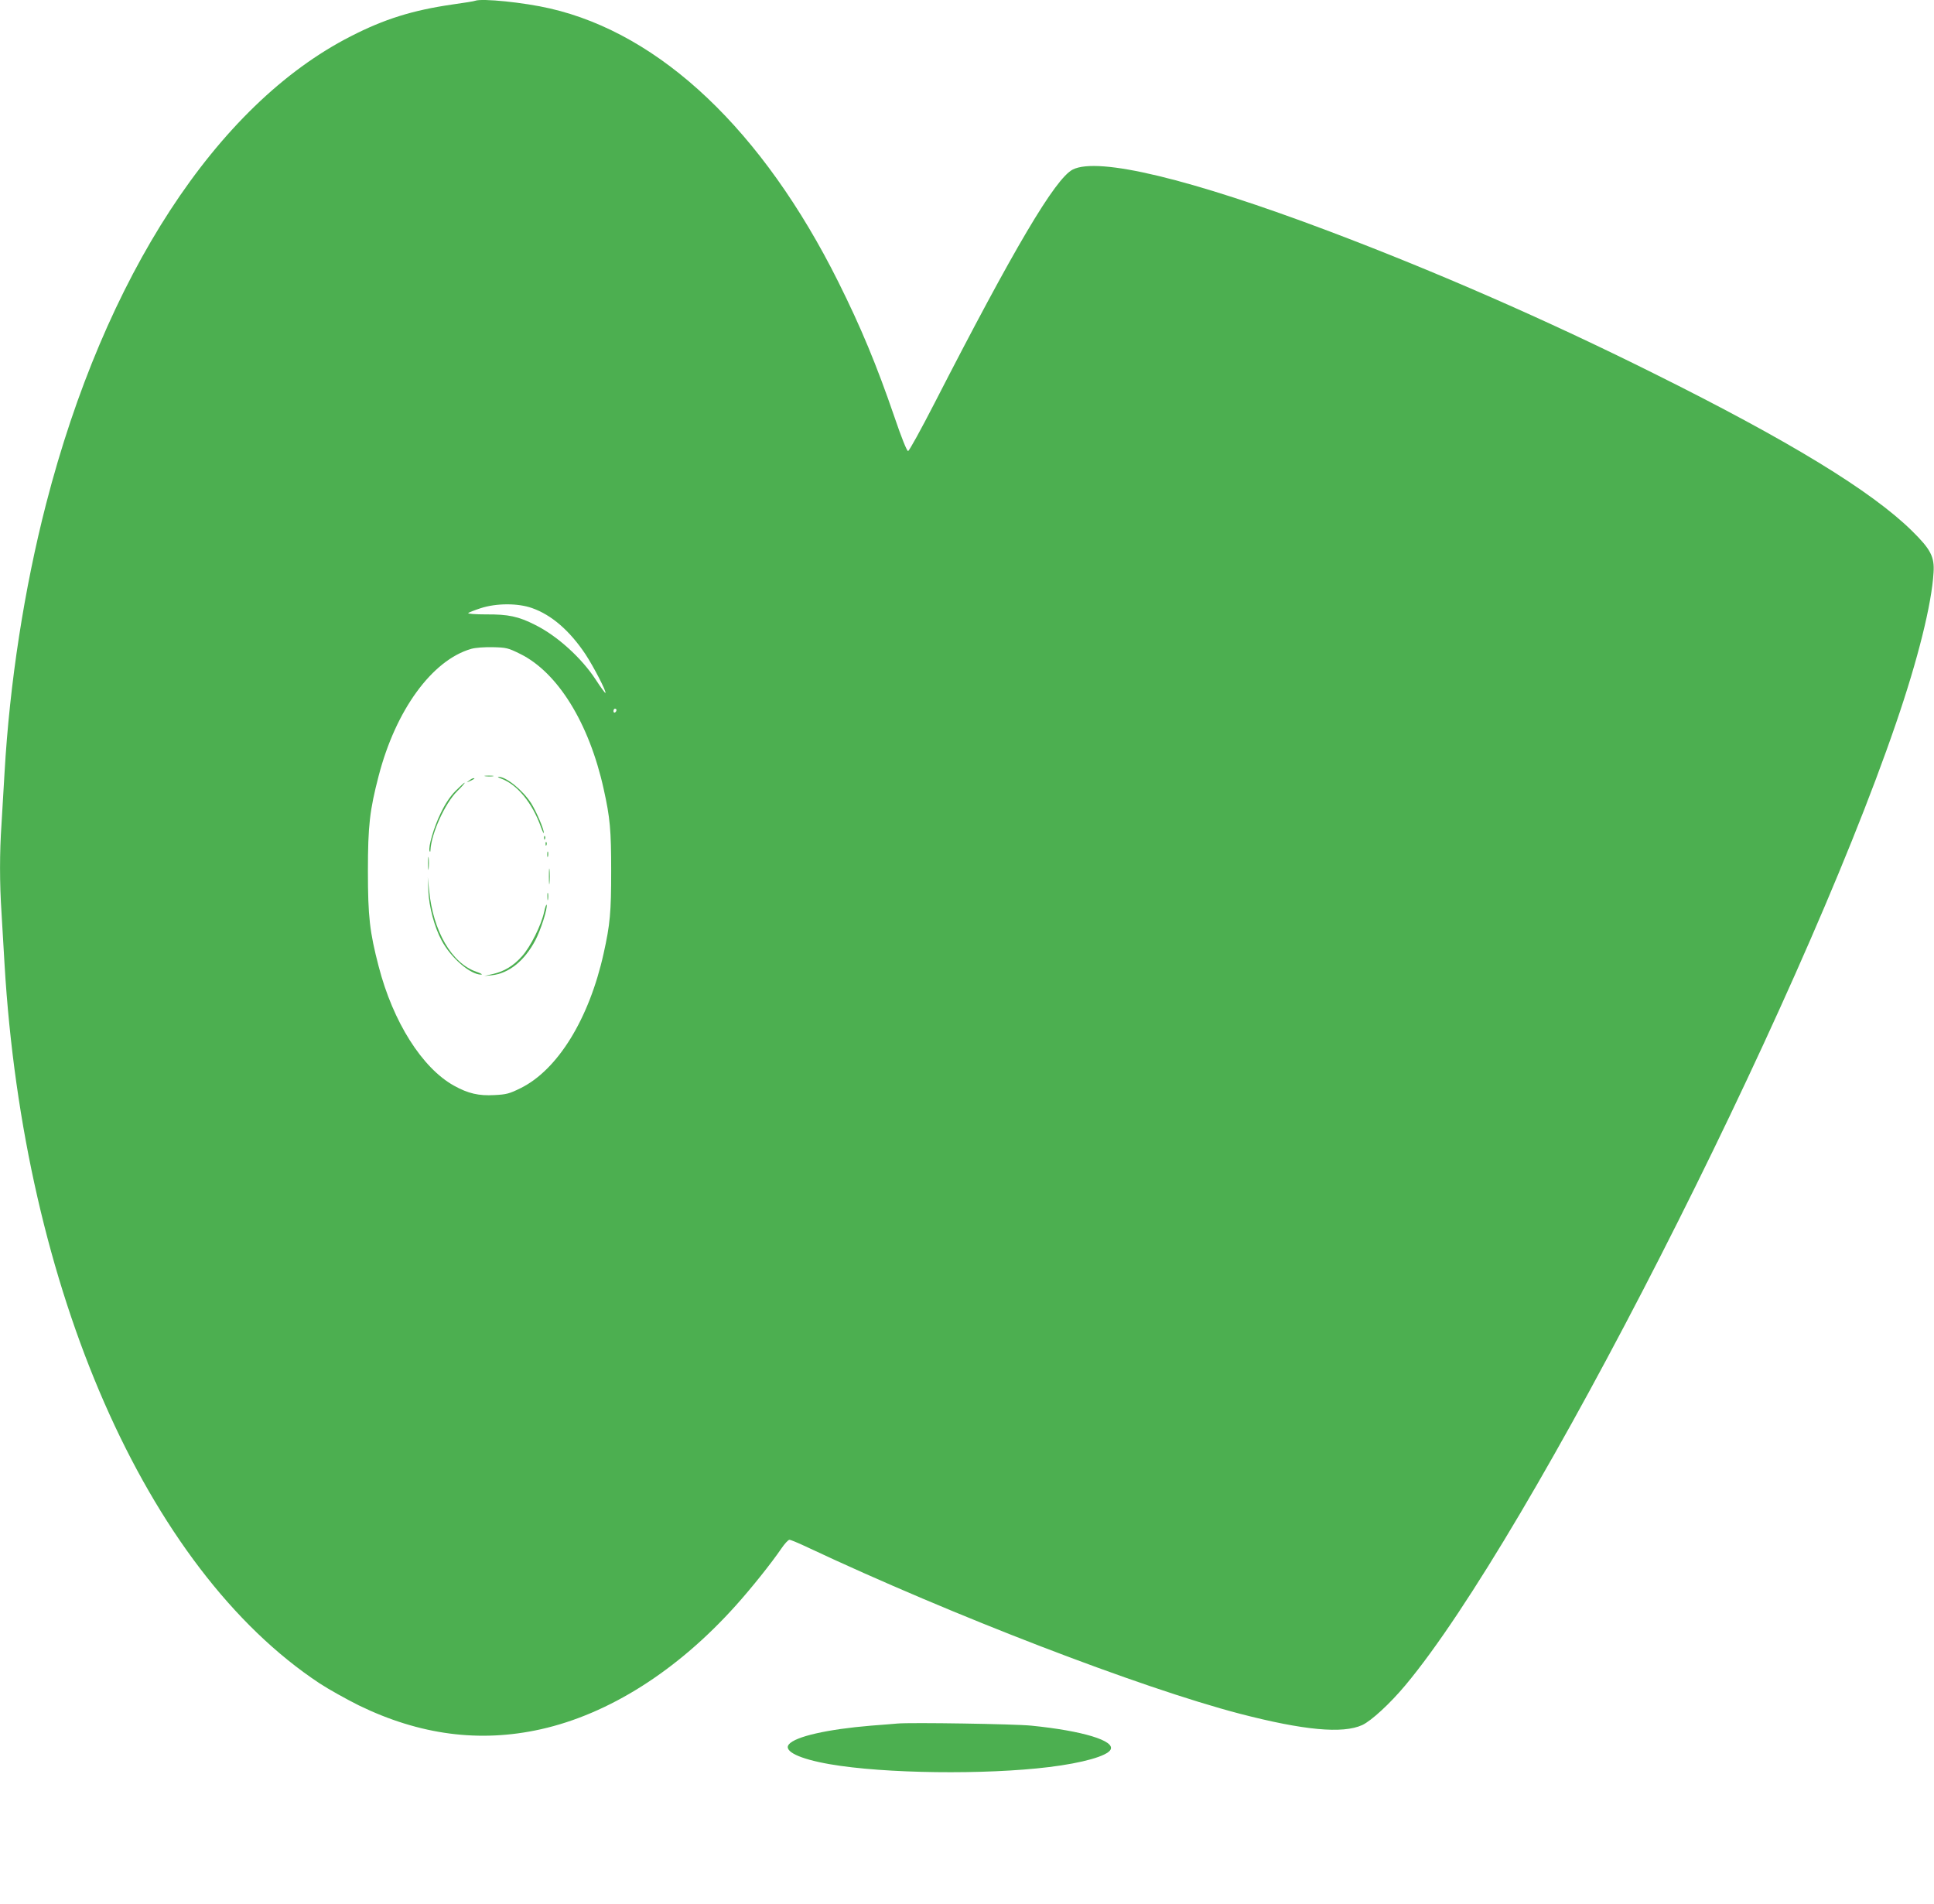 <?xml version="1.0" standalone="no"?>
<!DOCTYPE svg PUBLIC "-//W3C//DTD SVG 20010904//EN"
 "http://www.w3.org/TR/2001/REC-SVG-20010904/DTD/svg10.dtd">
<svg version="1.0" xmlns="http://www.w3.org/2000/svg"
 width="1280pt" height="1260pt" viewBox="0 0 1280 1260"
 preserveAspectRatio="xMidYMid meet">
<g transform="translate(0,1260) scale(0.1,-0.1)"
fill="#4caf50" stroke="none">
<path d="M3145 12595 c-5 -3 -74 -14 -153 -25 -261 -38 -448 -96 -670 -210
-889 -453 -1629 -1589 -2017 -3095 -144 -559 -241 -1183 -275 -1780 -6 -104
-15 -256 -20 -338 -13 -188 -13 -391 0 -587 5 -85 14 -238 20 -340 127 -2151
938 -4002 2085 -4760 61 -40 178 -105 260 -146 403 -196 800 -248 1204 -158
452 101 904 388 1290 818 106 118 236 281 303 379 21 31 45 57 53 57 8 0 63
-23 122 -51 955 -449 2200 -928 2858 -1100 424 -110 682 -134 811 -75 60 28
184 142 285 263 819 978 2596 4462 3248 6368 144 419 236 788 248 996 7 104
-19 154 -142 275 -269 265 -815 598 -1710 1043 -712 355 -1440 673 -2149 941
-917 346 -1528 493 -1696 408 -116 -59 -388 -519 -916 -1548 -89 -173 -167
-315 -174 -315 -8 0 -44 89 -90 225 -118 344 -221 592 -372 895 -500 1001
-1174 1640 -1908 1809 -172 40 -450 68 -495 51z m376 -4019 c129 -45 250 -150
354 -306 54 -82 140 -248 132 -256 -2 -2 -31 37 -64 88 -93 143 -255 290 -400
362 -112 57 -179 71 -326 70 -72 0 -123 4 -118 9 4 4 42 19 82 32 104 34 247
34 340 1z m-77 -304 c248 -123 455 -458 551 -892 43 -193 50 -273 50 -545 0
-272 -7 -352 -50 -545 -96 -432 -303 -769 -549 -891 -75 -37 -94 -42 -173 -46
-104 -6 -174 10 -268 62 -211 117 -404 422 -499 790 -59 227 -71 328 -71 630
0 302 12 403 71 630 113 436 354 767 613 841 28 8 85 12 142 11 91 -2 102 -5
183 -45z m636 -371 c0 -6 -4 -13 -10 -16 -5 -3 -10 1 -10 9 0 9 5 16 10 16 6
0 10 -4 10 -9z"/>
<path d="M3213 7463 c15 -2 37 -2 50 0 12 2 0 4 -28 4 -27 0 -38 -2 -22 -4z"/>
<path d="M3315 7448 c107 -38 208 -161 265 -321 10 -28 19 -46 19 -39 2 23
-51 145 -84 197 -56 87 -168 177 -217 174 -7 0 1 -5 17 -11z"/>
<path d="M3104 7434 c-18 -14 -18 -14 6 -3 31 14 36 19 24 19 -6 0 -19 -7 -30
-16z"/>
<path d="M3014 7365 c-37 -38 -68 -85 -98 -148 -45 -92 -83 -224 -73 -249 3
-8 6 -6 6 6 5 108 95 308 176 389 32 31 54 57 50 57 -4 0 -31 -25 -61 -55z"/>
<path d="M3601 7054 c0 -11 3 -14 6 -6 3 7 2 16 -1 19 -3 4 -6 -2 -5 -13z"/>
<path d="M3611 7014 c0 -11 3 -14 6 -6 3 7 2 16 -1 19 -3 4 -6 -2 -5 -13z"/>
<path d="M3622 6945 c0 -16 2 -22 5 -12 2 9 2 23 0 30 -3 6 -5 -1 -5 -18z"/>
<path d="M2833 6885 c0 -38 2 -53 4 -32 2 20 2 52 0 70 -2 17 -4 1 -4 -38z"/>
<path d="M3633 6800 c0 -47 2 -66 4 -42 2 23 2 61 0 85 -2 23 -4 4 -4 -43z"/>
<path d="M2835 6705 c4 -105 40 -240 88 -329 62 -116 190 -226 262 -226 11 1
-3 9 -32 19 -163 56 -287 268 -313 540 l-9 86 4 -90z"/>
<path d="M3623 6665 c0 -22 2 -30 4 -17 2 12 2 30 0 40 -3 9 -5 -1 -4 -23z"/>
<path d="M3601 6564 c-19 -88 -91 -231 -146 -292 -57 -64 -118 -101 -194 -118
l-56 -13 50 5 c113 12 216 95 288 231 36 68 82 213 75 235 -2 6 -10 -15 -17
-48z"/>
<path d="M5940 1194 c-25 -2 -103 -9 -175 -14 -289 -24 -501 -72 -544 -124
-37 -45 69 -96 270 -131 361 -63 1030 -71 1453 -19 221 27 384 73 406 115 32
59 -185 125 -525 159 -107 11 -795 22 -885 14z"/>
</g>
</svg>
